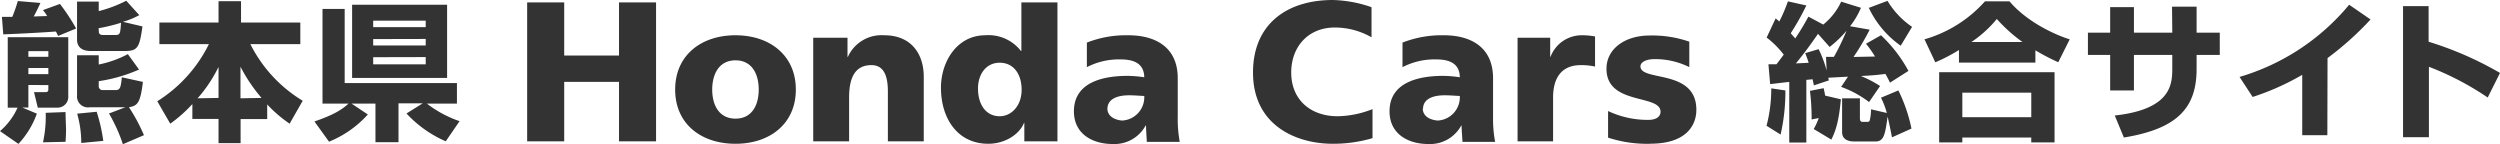 <svg xmlns="http://www.w3.org/2000/svg" viewBox="0 0 406.9 23.47"><g data-name="レイヤー 2"><path d="M85.8.39h6.03v8.65h8.92V.39h6.03V23h-6.03v-9.68h-8.92V23H85.8V.39m33.91 23.01c5.57 0 9.82-3.24 9.82-8.82s-4.25-8.84-9.82-8.84-9.82 3.24-9.82 8.84 4.24 8.82 9.82 8.82m0-4.09c-2.69 0-3.79-2.23-3.79-4.73s1.1-4.76 3.79-4.76 3.78 2.24 3.78 4.76-1.1 4.73-3.78 4.73zm18.21-10.05h.08a6 6 0 015.9-3.52c4.6 0 6.45 3.24 6.45 6.74V23h-5.84v-8.16c0-3.18-1.1-4.24-2.68-4.24-2.4 0-3.63 1.65-3.63 5.28V23h-5.84V6.14h5.58v3.12M172.11.39h-5.87V8.3h-.07a6.68 6.68 0 00-5.79-2.56c-4.68 0-7.23 4.38-7.23 8.52 0 5 2.68 9.14 7.71 9.14 2.7 0 5.06-1.52 5.81-3.4h.05v3h5.39V.39m-12.93 14c0-2.24 1.26-4.18 3.53-4.18s3.57 1.85 3.57 4.41-1.63 4.3-3.57 4.3c-2.2 0-3.53-1.84-3.53-4.53zM192 23a20.42 20.42 0 01-.31-4v-6.26c0-5.15-3.74-7-8.05-7a17.53 17.53 0 00-6.74 1.19v4a11.33 11.33 0 015.48-1.26c2.11 0 3.82.61 3.86 2.91a18.32 18.32 0 00-2.73-.23c-3.11 0-8.72.62-8.72 5.77 0 3.67 3 5.32 6.33 5.32a5.78 5.78 0 005.34-3h.07c0 .88.09 1.75.12 2.65H192m-11.76-5.34c0-1.62 1.56-2.24 3.53-2.24.87 0 1.72.08 2.47.11a3.8 3.8 0 01-3.6 4c-1.36-.11-2.4-.79-2.4-1.96zM243.33 23a20.43 20.43 0 01-.32-4v-6.26c0-5.15-3.73-7-8-7a17.53 17.53 0 00-6.74 1.19v4a11.33 11.33 0 015.48-1.26c2.1 0 3.82.61 3.85 2.91a18.18 18.18 0 00-2.72-.23c-3.11 0-8.72.62-8.72 5.77 0 3.67 3 5.32 6.32 5.32a5.79 5.79 0 005.35-3h.06c0 .88.11 1.75.14 2.65h5.34m-11.76-5.34c0-1.62 1.55-2.24 3.53-2.24.87 0 1.72.08 2.46.11a3.8 3.8 0 01-3.59 4c-1.41-.11-2.44-.79-2.44-1.96zm-8.23 4.74a22.87 22.87 0 01-6.44.91c-6 0-13-3-13-11.6 0-7.88 5.51-11.8 13-11.8a20.65 20.65 0 016.29 1.17v4.9a12 12 0 00-6-1.59c-4.28 0-7.07 3.11-7.07 7.32 0 4.44 3.15 7.12 7.56 7.12a16 16 0 005.67-1.16v4.73m45.19.91a20.4 20.4 0 01-6.85-1v-4.33a15 15 0 006.54 1.44c1.39 0 2-.59 2-1.32 0-2.91-8.8-1-8.8-7 0-3.29 3.08-5.41 7-5.41a18.49 18.49 0 016.48 1v4.14a12.57 12.57 0 00-5.61-1.3c-1.43 0-2.34.5-2.34 1.18 0 2.53 9.1.36 9.1 7.07 0 2.61-1.73 5.52-7.5 5.52m-9.06-12.57a10.47 10.47 0 00-2.25-.22c-3 0-4.51 1.91-4.51 5.28V23H247V6.14h5.31v3.09h.06a5.43 5.43 0 015.24-3.49 11.88 11.88 0 012 .19v4.89m30.98 3.9a31.47 31.47 0 01-.78 7.18l-2.29-1.43a23.56 23.56 0 00.77-6.09zm-2.76-4.26h1.31c.41-.53 1.16-1.52 1.18-1.57a15.06 15.06 0 00-2.78-2.78L289 3c.24.19.31.24.6.5A25.59 25.59 0 00291 .22l3 .67a40.14 40.14 0 01-2.54 4.52c.39.46.56.63.73.85 1.18-1.76 1.66-2.68 2.15-3.55L296.75 4a10.4 10.4 0 002.92-3.73l3.22 1a13 13 0 01-1.77 3l3.19.56a39.22 39.22 0 01-2.63 4.44l3.5-.07a19 19 0 00-1.47-2.08l2.44-1.38a22.89 22.89 0 014.47 5.8l-3 1.91c-.27-.55-.46-.91-.75-1.42-.68.09-1.76.24-4 .34A17.69 17.69 0 01306 14l-1.79 2.61a16.92 16.92 0 00-4.55-2.47l1.12-1.66-3.19.17c0 .09 0 .21.09.43l-2.46.82c0-.12-.17-.79-.2-1L294 13v10.2h-2.78v-9.86c-.29 0-2.85.34-3.11.34zM296 8a18.64 18.64 0 011.3 3.48l-.1-2.23h1.29A36 36 0 00300.54 5a17.46 17.46 0 01-2.75 2.64l-1.89-2.13c-1.33 1.91-2.12 3-3.6 4.81l2.08-.1c-.17-.55-.34-1-.56-1.57zm-.8 13a10.57 10.57 0 00.82-1.79l-1.16.24a37.43 37.43 0 00-.27-4.66l2.23-.44c.09.39.14.65.24 1.21l2.56.6c-.34 3.73-.87 5.18-1.55 6.56zm12.74 1.35c-.2-1-.32-1.64-.71-3.38-.41 2.9-.58 4.06-2 4.06h-3.41c-1.06 0-2-.36-2-1.55V16h2.9v3.19c0 .24 0 .65.44.65h.67c.22 0 .41 0 .49-.24a8.06 8.06 0 00.21-1.81l2.57.6a13.08 13.08 0 00-.95-2.49l2.83-1.18a25.38 25.38 0 012.13 6.21zm1.42-14.91a15.71 15.71 0 01-5.19-6.16l3.04-1.14a13.51 13.51 0 004 4.23zm9.48.7a27.75 27.75 0 01-3.85 2l-1.76-3.74a20.9 20.9 0 009.84-6.18h4c3.2 3.78 8.4 5.78 9.8 6.18L335 10.13a36 36 0 01-3.72-1.94v2h-12.44zm-3.22 3.61h18.78v11.43h-3.79v-.8h-11.22v.8h-3.77zm3.77 3.33v4h11.22v-4zm9.79-8.24A25.65 25.65 0 01325 3.09a18.81 18.81 0 01-4.14 3.75zm24.34-5.75h4v4.23h3.77v3.62h-3.77v2.25c0 6.14-2.85 9.74-11.84 11.19l-1.48-3.58c9.09-1 9.36-5 9.36-7.61V8.94h-6.24v5.78h-3.87V8.94h-3.62V5.32h3.62V1.16h3.87v4.16h6.24zM378.8 22h-4.09v-9.82a40.94 40.94 0 01-8.07 3.6l-2.13-3.26A36.53 36.53 0 00382.35.77l3.48 2.4a49.91 49.91 0 01-7 6.28zm16.48-21v5.79a55.56 55.56 0 0111.62 5.08l-2 4a47.12 47.12 0 00-9.57-5v11.46h-4.21V1zM0 21.34a10.91 10.91 0 002.86-3.82h-1.6V6.05h9.85v9.56a1.75 1.75 0 01-1.82 1.91H6.15L5.54 15h1.79c.49 0 .54-.19.54-.5v-.66H4.62v3.66h-1l2.38 1a14.26 14.26 0 01-3 4.92zM9.46 5.85c-.24-.48-.26-.55-.36-.72-1.6.12-5.66.36-8.57.46L.31 2.75H2A24.69 24.69 0 002.9.17l3.68.31c-.41.89-.68 1.45-1.09 2.2l2.18-.07C7.31 2 7.26 2 7 1.64l2.76-1a32.23 32.23 0 012.63 4zM4.62 9.24h3.25v-.92H4.62zm0 2.83h3.25v-1H4.62zm6.05 6.17c0 .92.08 2.5.08 2.76 0 .87-.05 1.53-.08 2.08L7 23.16a19.91 19.91 0 00.44-4.8zm12-15.78A12.6 12.6 0 0120 3.55l3.19.75c-.48 3.37-.75 4-2.83 4h-5.6c-2.08 0-2.22-1.35-2.22-1.81V.26h3.53v1.55A21.2 21.2 0 0020.55.12zm-2.27 15h-5.81a1.78 1.78 0 01-2.05-1.94V9h3.53v1.5a17.42 17.42 0 004.74-1.69l1.82 2.51a25.14 25.14 0 01-6.56 1.89v.78a.62.62 0 00.7.67h2.06c.77 0 .84-.55 1-2.08l3.43.75c-.41 3.41-.87 3.9-2.27 4.12A29.13 29.13 0 0123.43 22L20 23.47a26.15 26.15 0 00-2.26-5zm-4.67.73a26.84 26.84 0 011.08 4.74l-3.58.34a17.66 17.66 0 00-.67-4.77zm.36-13c0 .46.46.51.72.51h1.89c.87 0 .87-.19 1-2a27.19 27.19 0 01-3.65.89zm15.22 11.75a22.67 22.67 0 01-3.6 3.19l-2.11-3.65a22.9 22.9 0 008.4-9.3h-8.06V3.67h9.63V.19h3.66v3.48h9.65v3.51h-8.13a22.55 22.55 0 008.52 9.22l-2.13 3.73A21.31 21.31 0 0143.49 17v2.38h-4.33v3.92h-3.59v-3.94h-4.26zm4.26-1v-5.05A22.78 22.78 0 0132.16 16zm7 0a26.11 26.11 0 01-3.43-5.08V16zm8.61 3.83c3.15-1.09 4.43-1.89 5.55-2.91h-4.24V1.45h3.61v12.07h18.27v3.34h-4.89a18.38 18.38 0 005.32 2.86L72.55 23a19.06 19.06 0 01-6.39-4.53l2.64-1.65h-3.94v6.32h-3.75v-6.28h-3.9l2.66 1.77a17.12 17.12 0 01-6.32 4.43zm6.13-19h15.46v11.91H57.31zm3.43 2.59v1.06h8.55V3.36zm0 3V7.4h8.55V6.34zm0 2.95v1.16h8.55V9.29z" data-name="レイヤー 1" fill="#333"/></g></svg>
